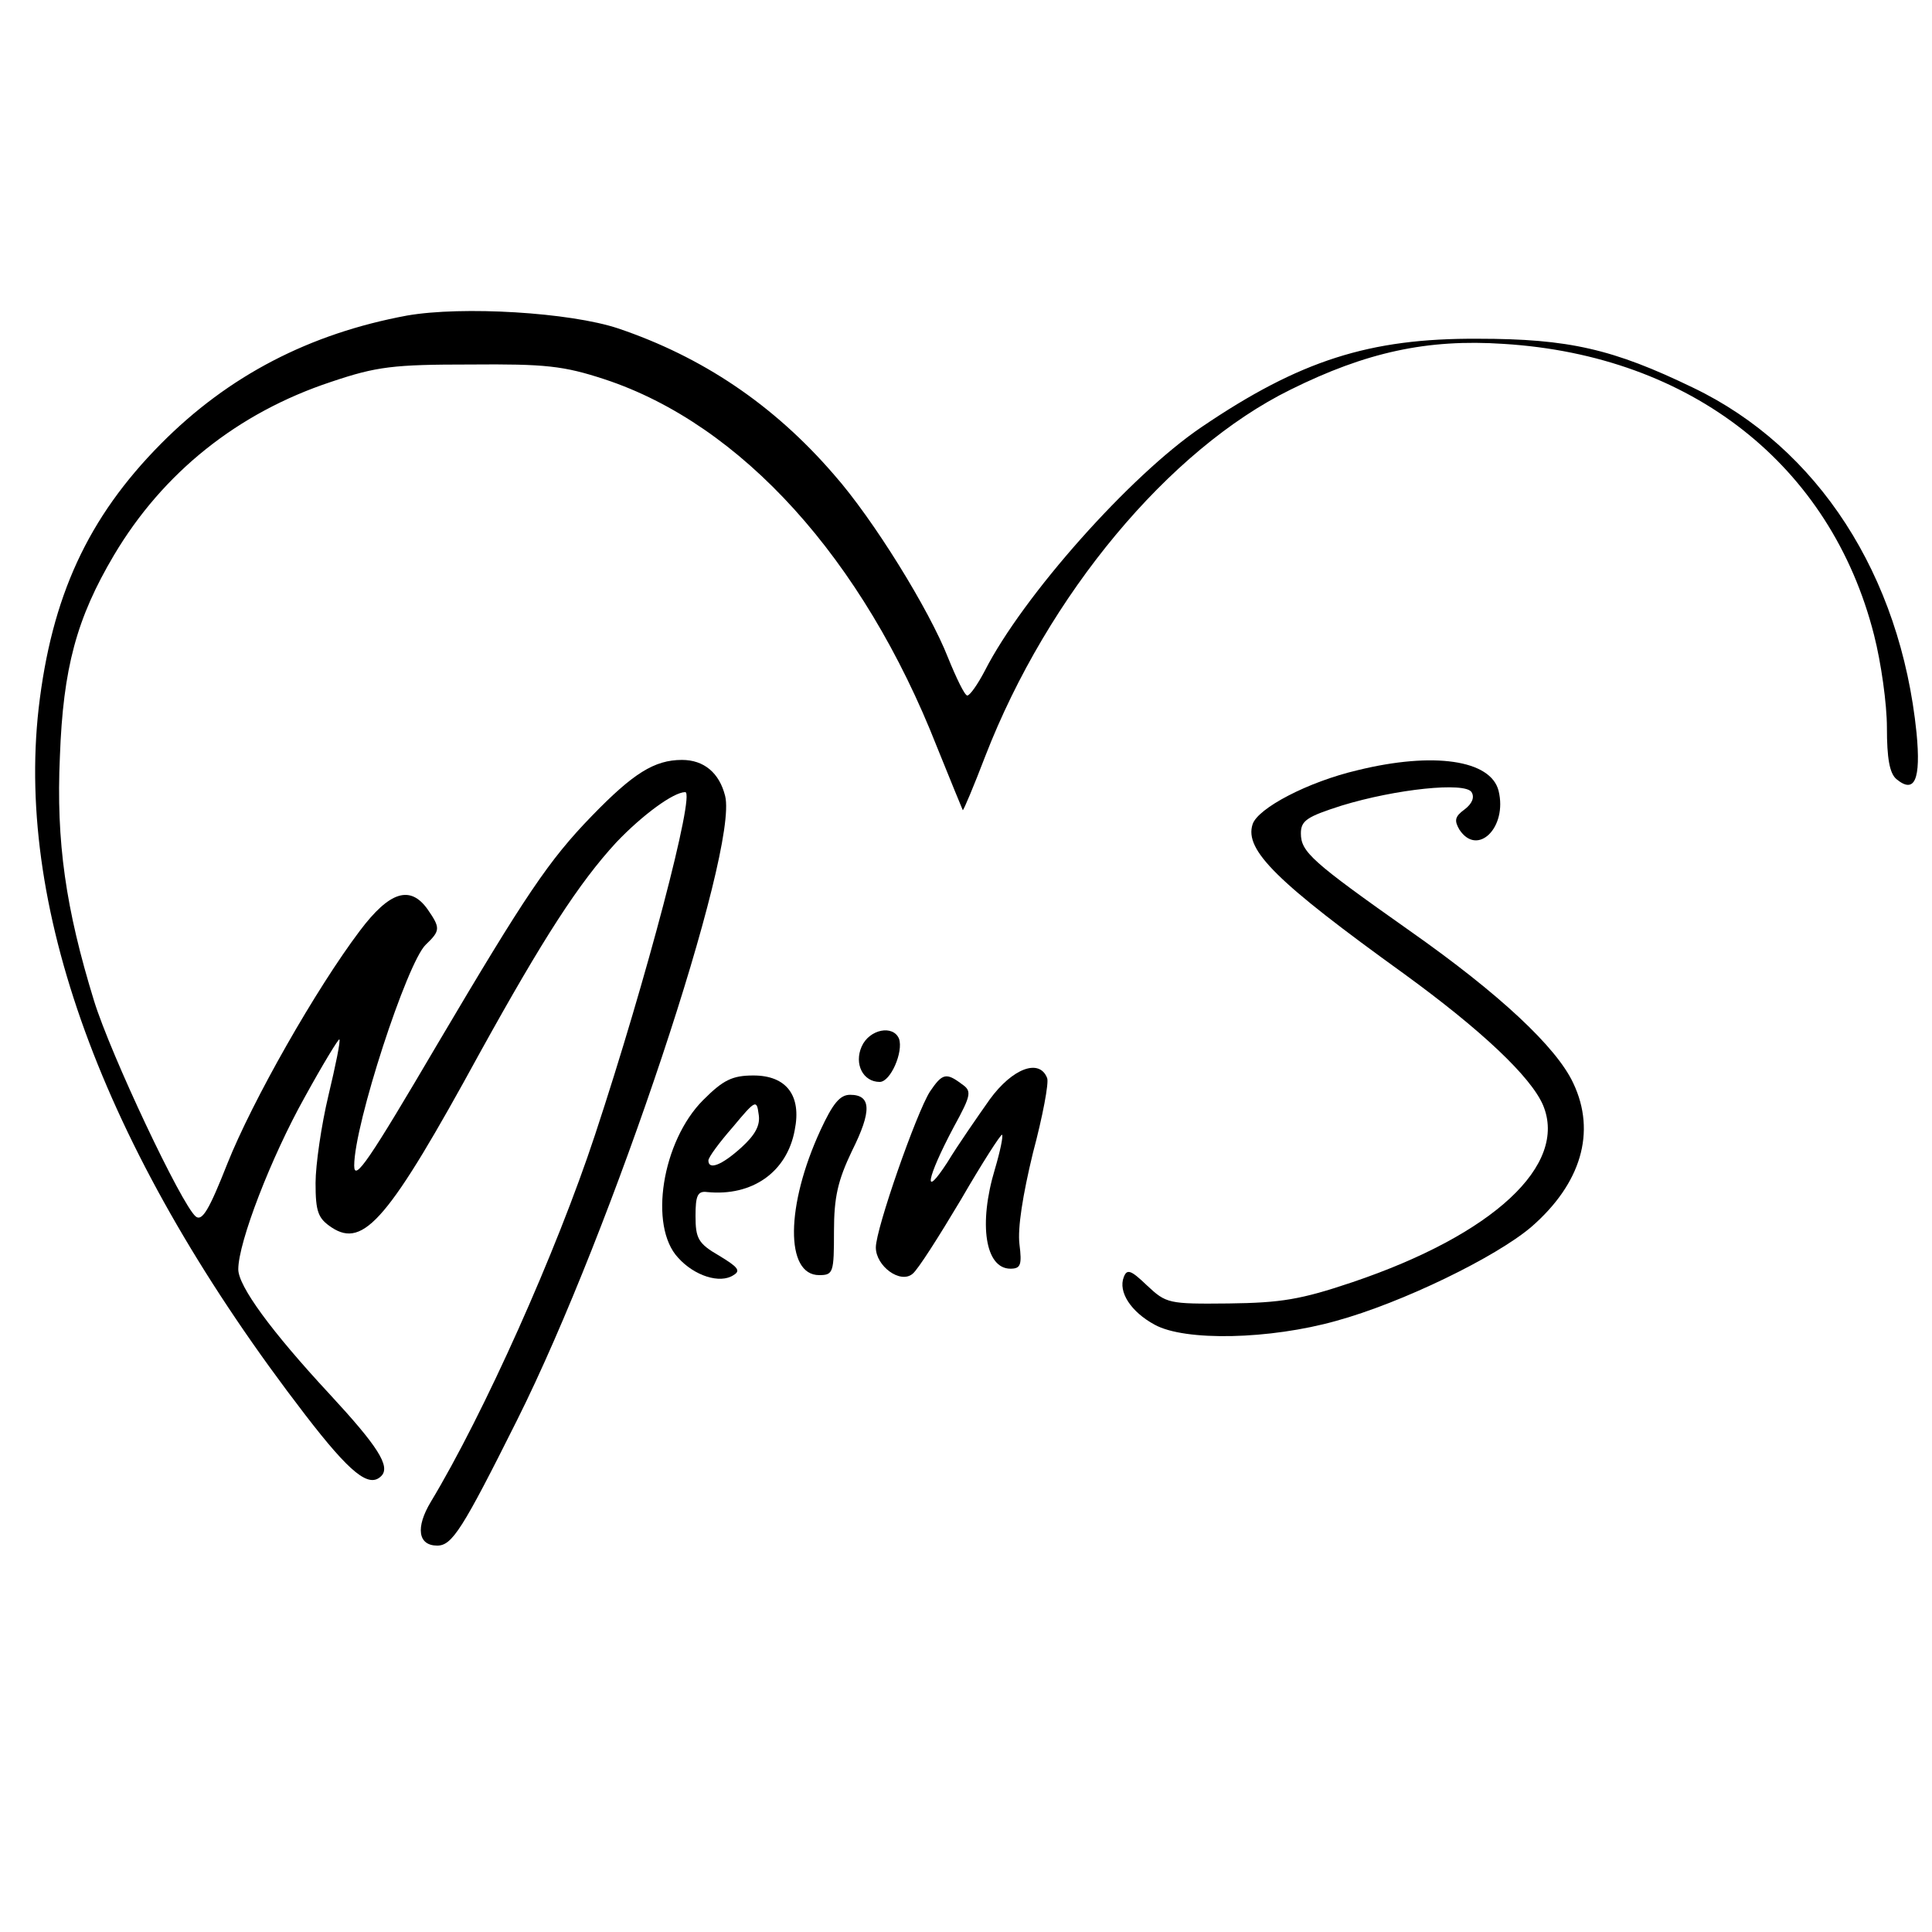 <?xml version="1.0" standalone="no"?>
<!DOCTYPE svg PUBLIC "-//W3C//DTD SVG 20010904//EN"
 "http://www.w3.org/TR/2001/REC-SVG-20010904/DTD/svg10.dtd">
<svg version="1.0" xmlns="http://www.w3.org/2000/svg"
 width="300pt" height="300pt" viewBox="0 0 300 300"
 preserveAspectRatio="xMidYMid meet">
<g transform="translate(0,300) scale(0.1,-0.1)"
fill="#000000" stroke="none">
<path d="M632 2510 c-151 -28 -277 -93 -382 -199 -114 -115 -170 -238 -190
-411 -36 -319 107 -698 414 -1097 70 -91 99 -114 118 -95 15 15 -6 47 -80 127
-91 98 -142 168 -142 194 0 42 51 174 103 267 28 51 53 92 54 90 2 -2 -6 -41
-17 -87 -11 -46 -20 -108 -20 -136 0 -45 4 -55 25 -69 50 -33 89 13 230 271
99 179 154 264 212 327 41 43 89 78 107 78 16 0 -60 -290 -140 -532 -60 -182
-173 -434 -255 -570 -24 -40 -20 -68 10 -68 23 0 39 25 124 195 148 296 344
885 323 969 -9 36 -33 56 -67 56 -43 0 -76 -21 -140 -87 -67 -69 -103 -123
-239 -353 -107 -182 -130 -216 -130 -190 0 64 82 315 111 343 23 22 23 26 3
55 -27 38 -59 28 -105 -33 -68 -90 -167 -264 -206 -362 -28 -71 -39 -90 -49
-82 -22 18 -132 251 -158 335 -44 143 -59 247 -53 379 5 138 26 215 84 313 76
128 192 221 337 269 71 24 97 27 216 27 117 1 145 -2 209 -23 212 -70 401
-278 516 -571 21 -52 39 -96 40 -98 1 -1 17 37 35 84 97 250 285 476 474 569
117 58 212 79 331 71 291 -18 508 -188 575 -452 11 -43 20 -107 20 -144 0 -47
4 -71 15 -80 28 -23 38 -1 31 72 -25 245 -153 443 -347 536 -124 60 -193 76
-334 76 -169 1 -277 -34 -429 -137 -111 -75 -278 -263 -337 -379 -11 -21 -23
-38 -27 -38 -4 0 -17 27 -30 59 -29 74 -116 215 -177 284 -94 109 -205 183
-335 227 -75 25 -242 35 -328 20z"/>
<path d="M2108 1804 c-77 -18 -155 -59 -163 -84 -13 -40 38 -90 235 -232 121
-88 197 -160 216 -204 39 -93 -77 -201 -296 -275 -80 -27 -111 -32 -192 -33
-94 -1 -97 0 -127 28 -25 24 -31 26 -36 13 -9 -23 11 -54 48 -74 47 -26 179
-23 282 6 102 28 248 99 303 146 77 67 101 147 65 223 -26 56 -115 139 -253
236 -153 108 -170 123 -170 152 0 20 10 26 63 43 85 26 192 37 202 21 5 -8 1
-18 -11 -27 -15 -11 -16 -17 -8 -31 28 -43 75 3 61 60 -12 48 -101 61 -219 32z"/>
<path d="M1338 1375 c-12 -27 2 -55 28 -55 17 0 37 47 30 67 -9 22 -46 15 -58
-12z"/>
<path d="M1537 1293 c-19 -27 -49 -70 -66 -98 -39 -60 -32 -24 10 55 28 51 28
56 12 67 -24 18 -30 16 -49 -12 -21 -33 -84 -213 -84 -242 0 -29 38 -57 57
-41 8 6 41 58 75 115 33 57 62 102 64 101 2 -2 -3 -26 -11 -53 -26 -86 -15
-155 24 -155 16 0 18 6 14 38 -3 25 5 76 21 142 15 56 25 109 22 116 -12 31
-54 15 -89 -33z"/>
<path d="M1092 1292 c-64 -64 -85 -196 -39 -245 25 -28 65 -41 86 -27 12 7 6
13 -22 30 -33 19 -37 27 -37 62 0 31 3 39 18 37 70 -7 124 31 136 96 11 54
-13 85 -64 85 -33 0 -47 -7 -78 -38z m59 -74 c-31 -28 -51 -35 -51 -20 0 5 17
28 38 52 35 42 37 43 40 20 3 -17 -5 -32 -27 -52z"/>
<path d="M1274 1245 c-54 -117 -55 -225 -2 -225 22 0 23 4 23 68 0 53 6 79 28
125 31 62 30 87 -3 87 -16 0 -27 -14 -46 -55z"/>
</g>
</svg>
